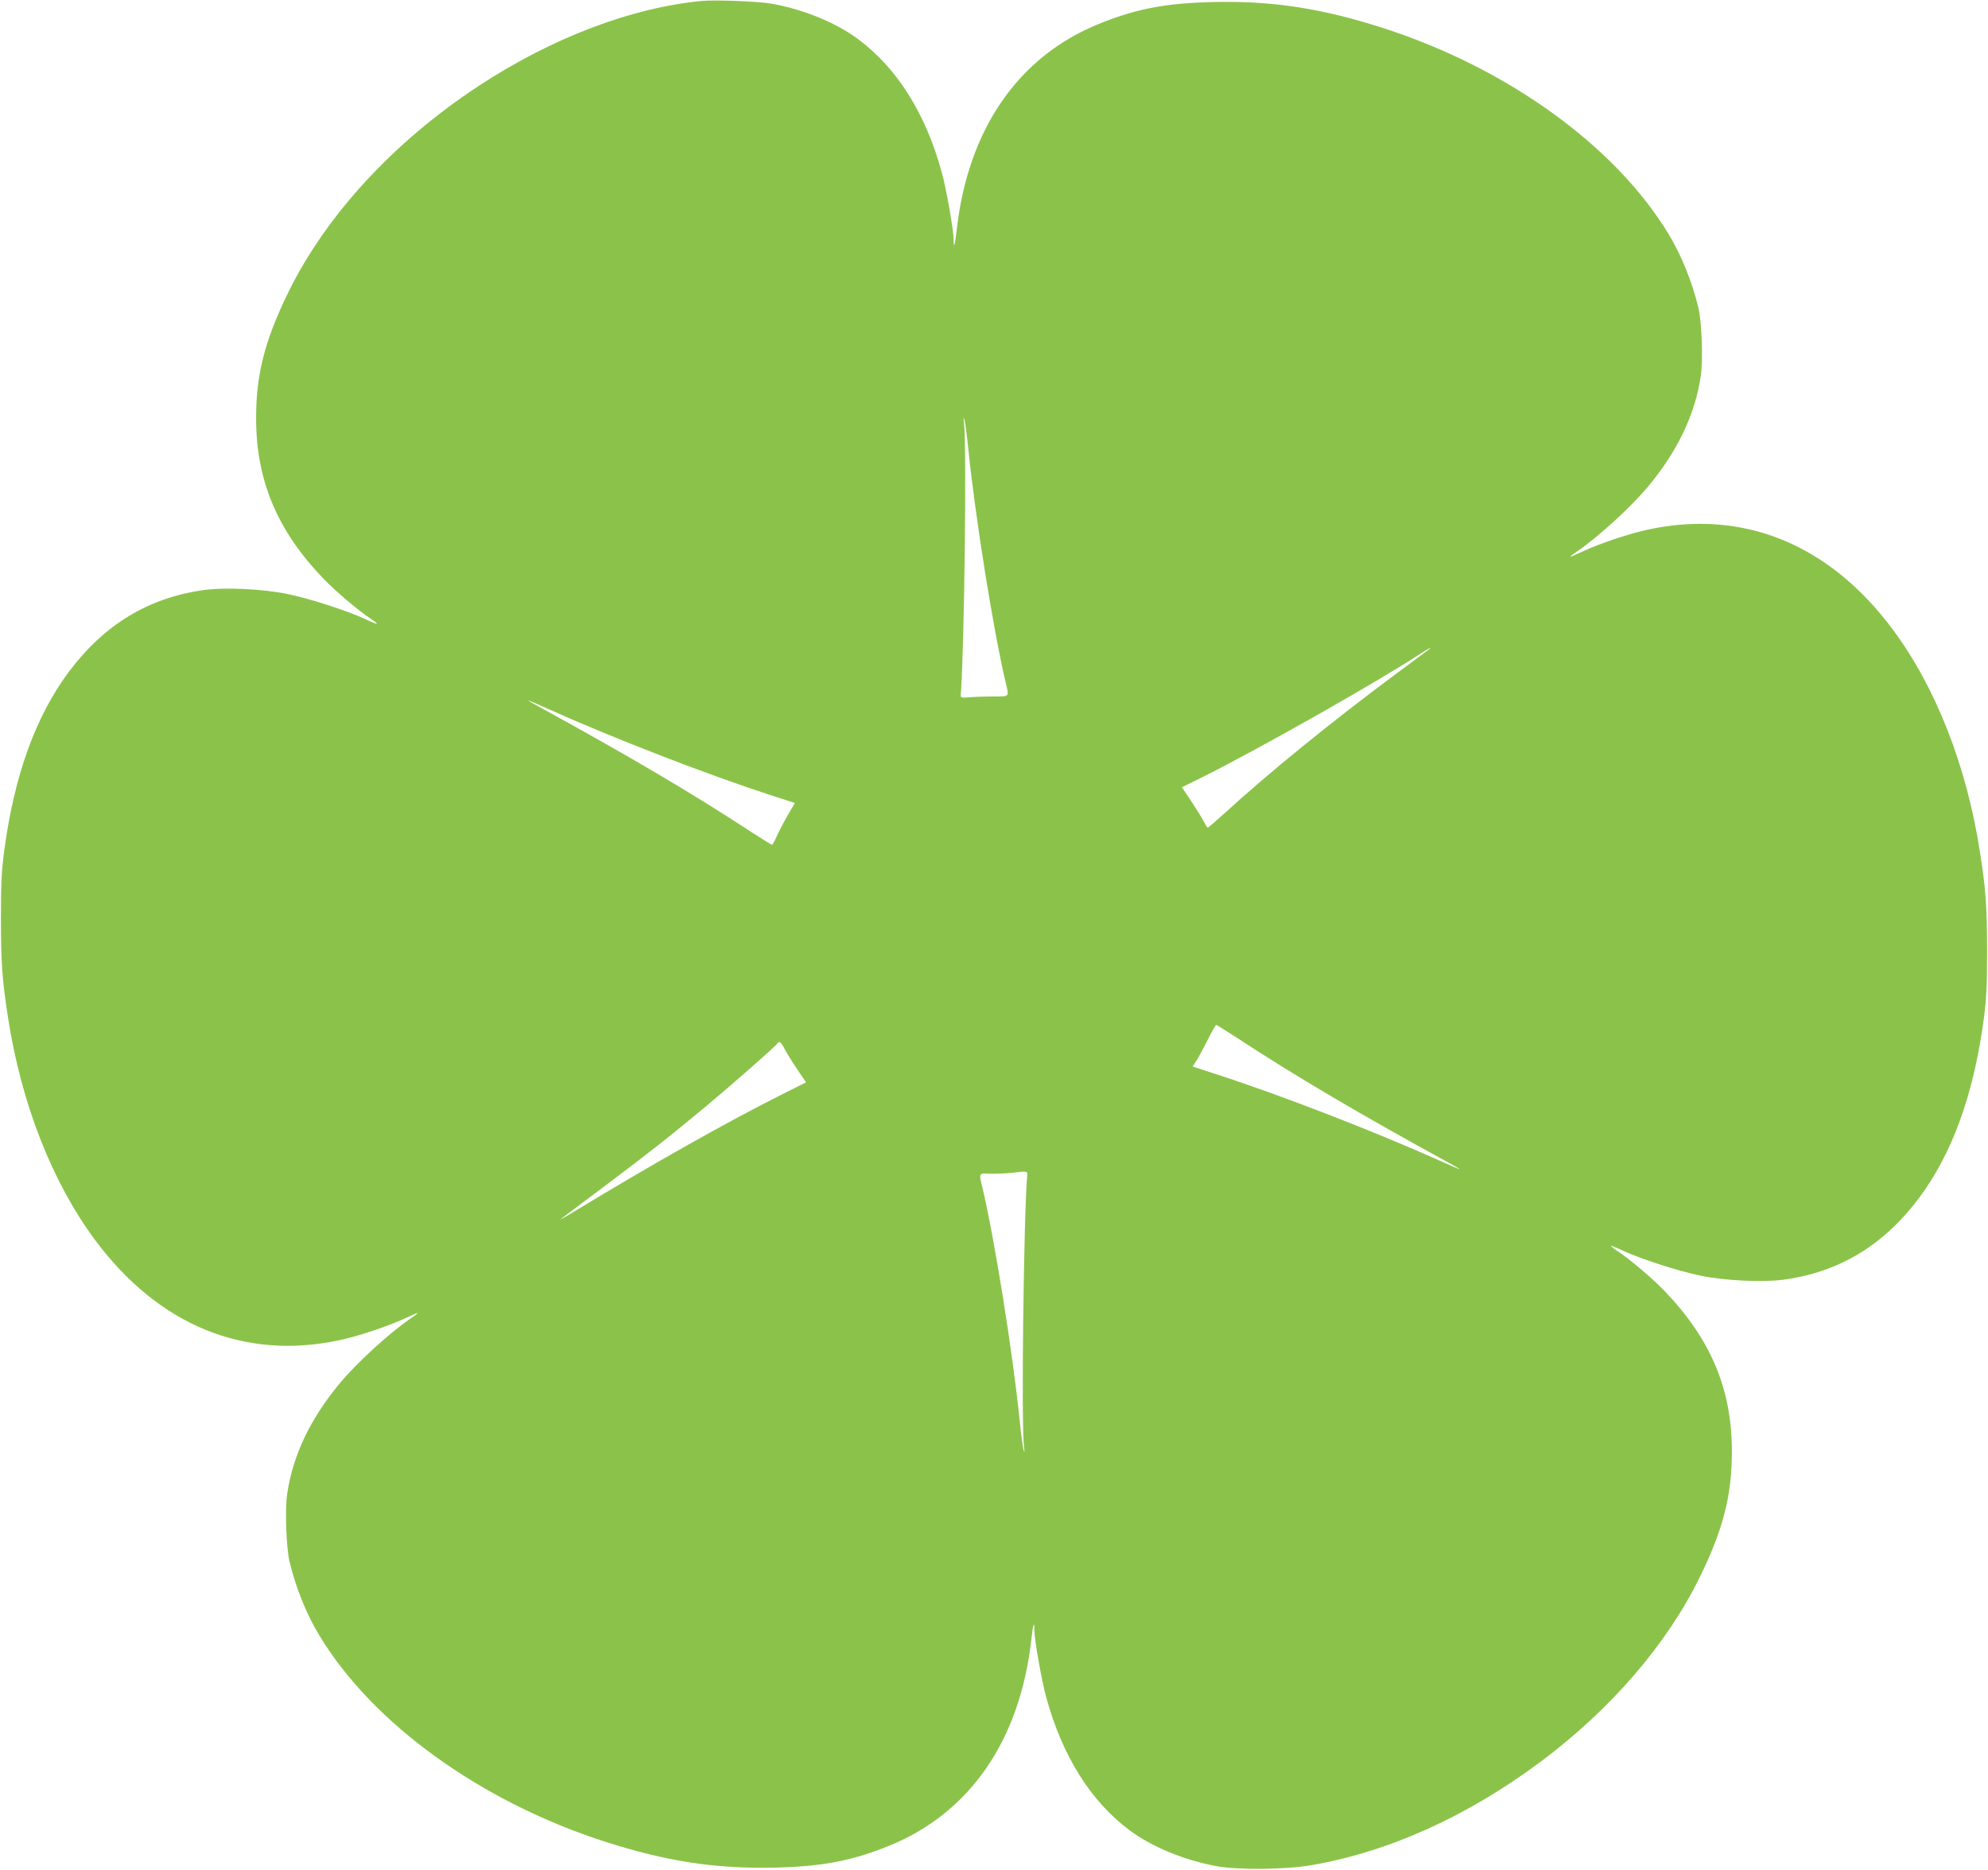 <?xml version="1.0" standalone="no"?>
<!DOCTYPE svg PUBLIC "-//W3C//DTD SVG 20010904//EN"
 "http://www.w3.org/TR/2001/REC-SVG-20010904/DTD/svg10.dtd">
<svg version="1.0" xmlns="http://www.w3.org/2000/svg"
 width="1280pt" height="1204pt" viewBox="0 0 1280 1204"
 preserveAspectRatio="xMidYMid meet">
<g transform="translate(0,1204) scale(0.1,-0.1)"
fill="#8bc34a" stroke="none">
<path d="M4520 12034 c-456 -43 -970 -239 -1442 -550 -545 -359 -980 -832
-1223 -1329 -151 -309 -207 -529 -206 -813 1 -397 136 -719 434 -1029 79 -82
225 -206 305 -258 23 -15 41 -30 39 -32 -2 -2 -39 13 -81 33 -116 53 -354 130
-496 159 -153 32 -399 44 -532 26 -359 -48 -647 -222 -876 -529 -212 -285
-349 -663 -414 -1144 -18 -135 -22 -212 -22 -443 0 -285 8 -397 46 -640 86
-554 284 -1058 560 -1430 410 -552 965 -778 1580 -644 117 25 305 88 413 138
47 22 85 38 85 36 0 -2 -21 -19 -47 -36 -136 -93 -348 -287 -457 -419 -189
-228 -301 -464 -337 -710 -15 -104 -6 -351 16 -440 41 -168 109 -337 192 -473
341 -565 1035 -1067 1833 -1325 397 -128 713 -177 1090 -169 309 6 505 43 745
141 519 210 842 679 915 1325 11 102 20 129 20 63 0 -59 46 -322 76 -431 103
-378 287 -672 539 -859 143 -106 347 -190 560 -230 140 -25 442 -22 610 7 497
86 1000 313 1472 664 455 340 815 757 1028 1192 151 309 207 529 206 813 -1
397 -136 719 -434 1029 -79 82 -225 206 -305 258 -23 15 -41 30 -39 32 2 2 39
-13 81 -33 116 -53 354 -130 496 -159 153 -32 399 -44 532 -26 359 48 647 222
876 529 212 285 349 663 414 1144 18 135 22 212 22 443 0 285 -8 397 -46 640
-86 554 -284 1058 -560 1430 -410 552 -965 778 -1580 644 -117 -25 -305 -88
-413 -138 -47 -22 -85 -38 -85 -36 0 2 21 19 47 36 136 93 348 287 457 419
189 228 301 464 337 710 15 104 6 351 -16 440 -41 168 -109 337 -192 473 -341
565 -1035 1067 -1833 1325 -397 128 -713 177 -1090 169 -309 -6 -505 -43 -745
-141 -519 -210 -842 -679 -915 -1325 -11 -102 -20 -129 -20 -63 0 59 -46 322
-76 431 -103 378 -287 672 -539 859 -142 106 -350 191 -555 228 -84 15 -362
26 -450 18z m1715 -2889 c45 -441 161 -1164 239 -1495 24 -101 29 -95 -76 -95
-51 0 -120 -2 -153 -5 -52 -4 -60 -3 -59 12 23 304 39 1605 21 1754 -5 38 -4
42 3 19 5 -16 16 -102 25 -190z m2955 -1295 c-14 -10 -108 -80 -209 -155 -414
-308 -808 -628 -1102 -897 -53 -48 -99 -88 -103 -88 -3 0 -15 19 -27 43 -12
23 -48 81 -80 129 l-59 88 143 71 c374 188 1123 612 1402 795 55 36 75 44 35
14z m-5659 -376 c420 -189 1026 -423 1435 -556 l152 -49 -49 -84 c-27 -47 -58
-107 -70 -135 -12 -27 -25 -50 -28 -50 -4 0 -63 37 -132 81 -379 249 -799 496
-1369 808 -41 22 -72 41 -69 41 3 0 61 -25 130 -56z m4430 -2115 c379 -249
799 -496 1369 -808 41 -22 72 -41 69 -41 -3 0 -61 25 -130 56 -421 189 -1026
423 -1437 556 l-153 50 21 32 c12 17 44 77 73 134 28 56 54 102 58 102 3 0 61
-37 130 -81z m-2907 -78 c14 -26 50 -85 81 -130 l55 -81 -142 -71 c-360 -180
-849 -456 -1353 -762 -60 -37 -97 -57 -81 -45 17 13 138 104 270 203 279 209
424 323 661 520 172 144 449 387 460 405 12 20 25 9 49 -39z m1560 -804 c-23
-280 -39 -1604 -21 -1753 5 -38 4 -42 -3 -19 -5 17 -16 102 -25 190 -45 441
-161 1164 -239 1495 -24 99 -26 95 51 92 38 -1 102 1 143 6 88 11 95 10 94
-11z"/>
</g>
</svg>
